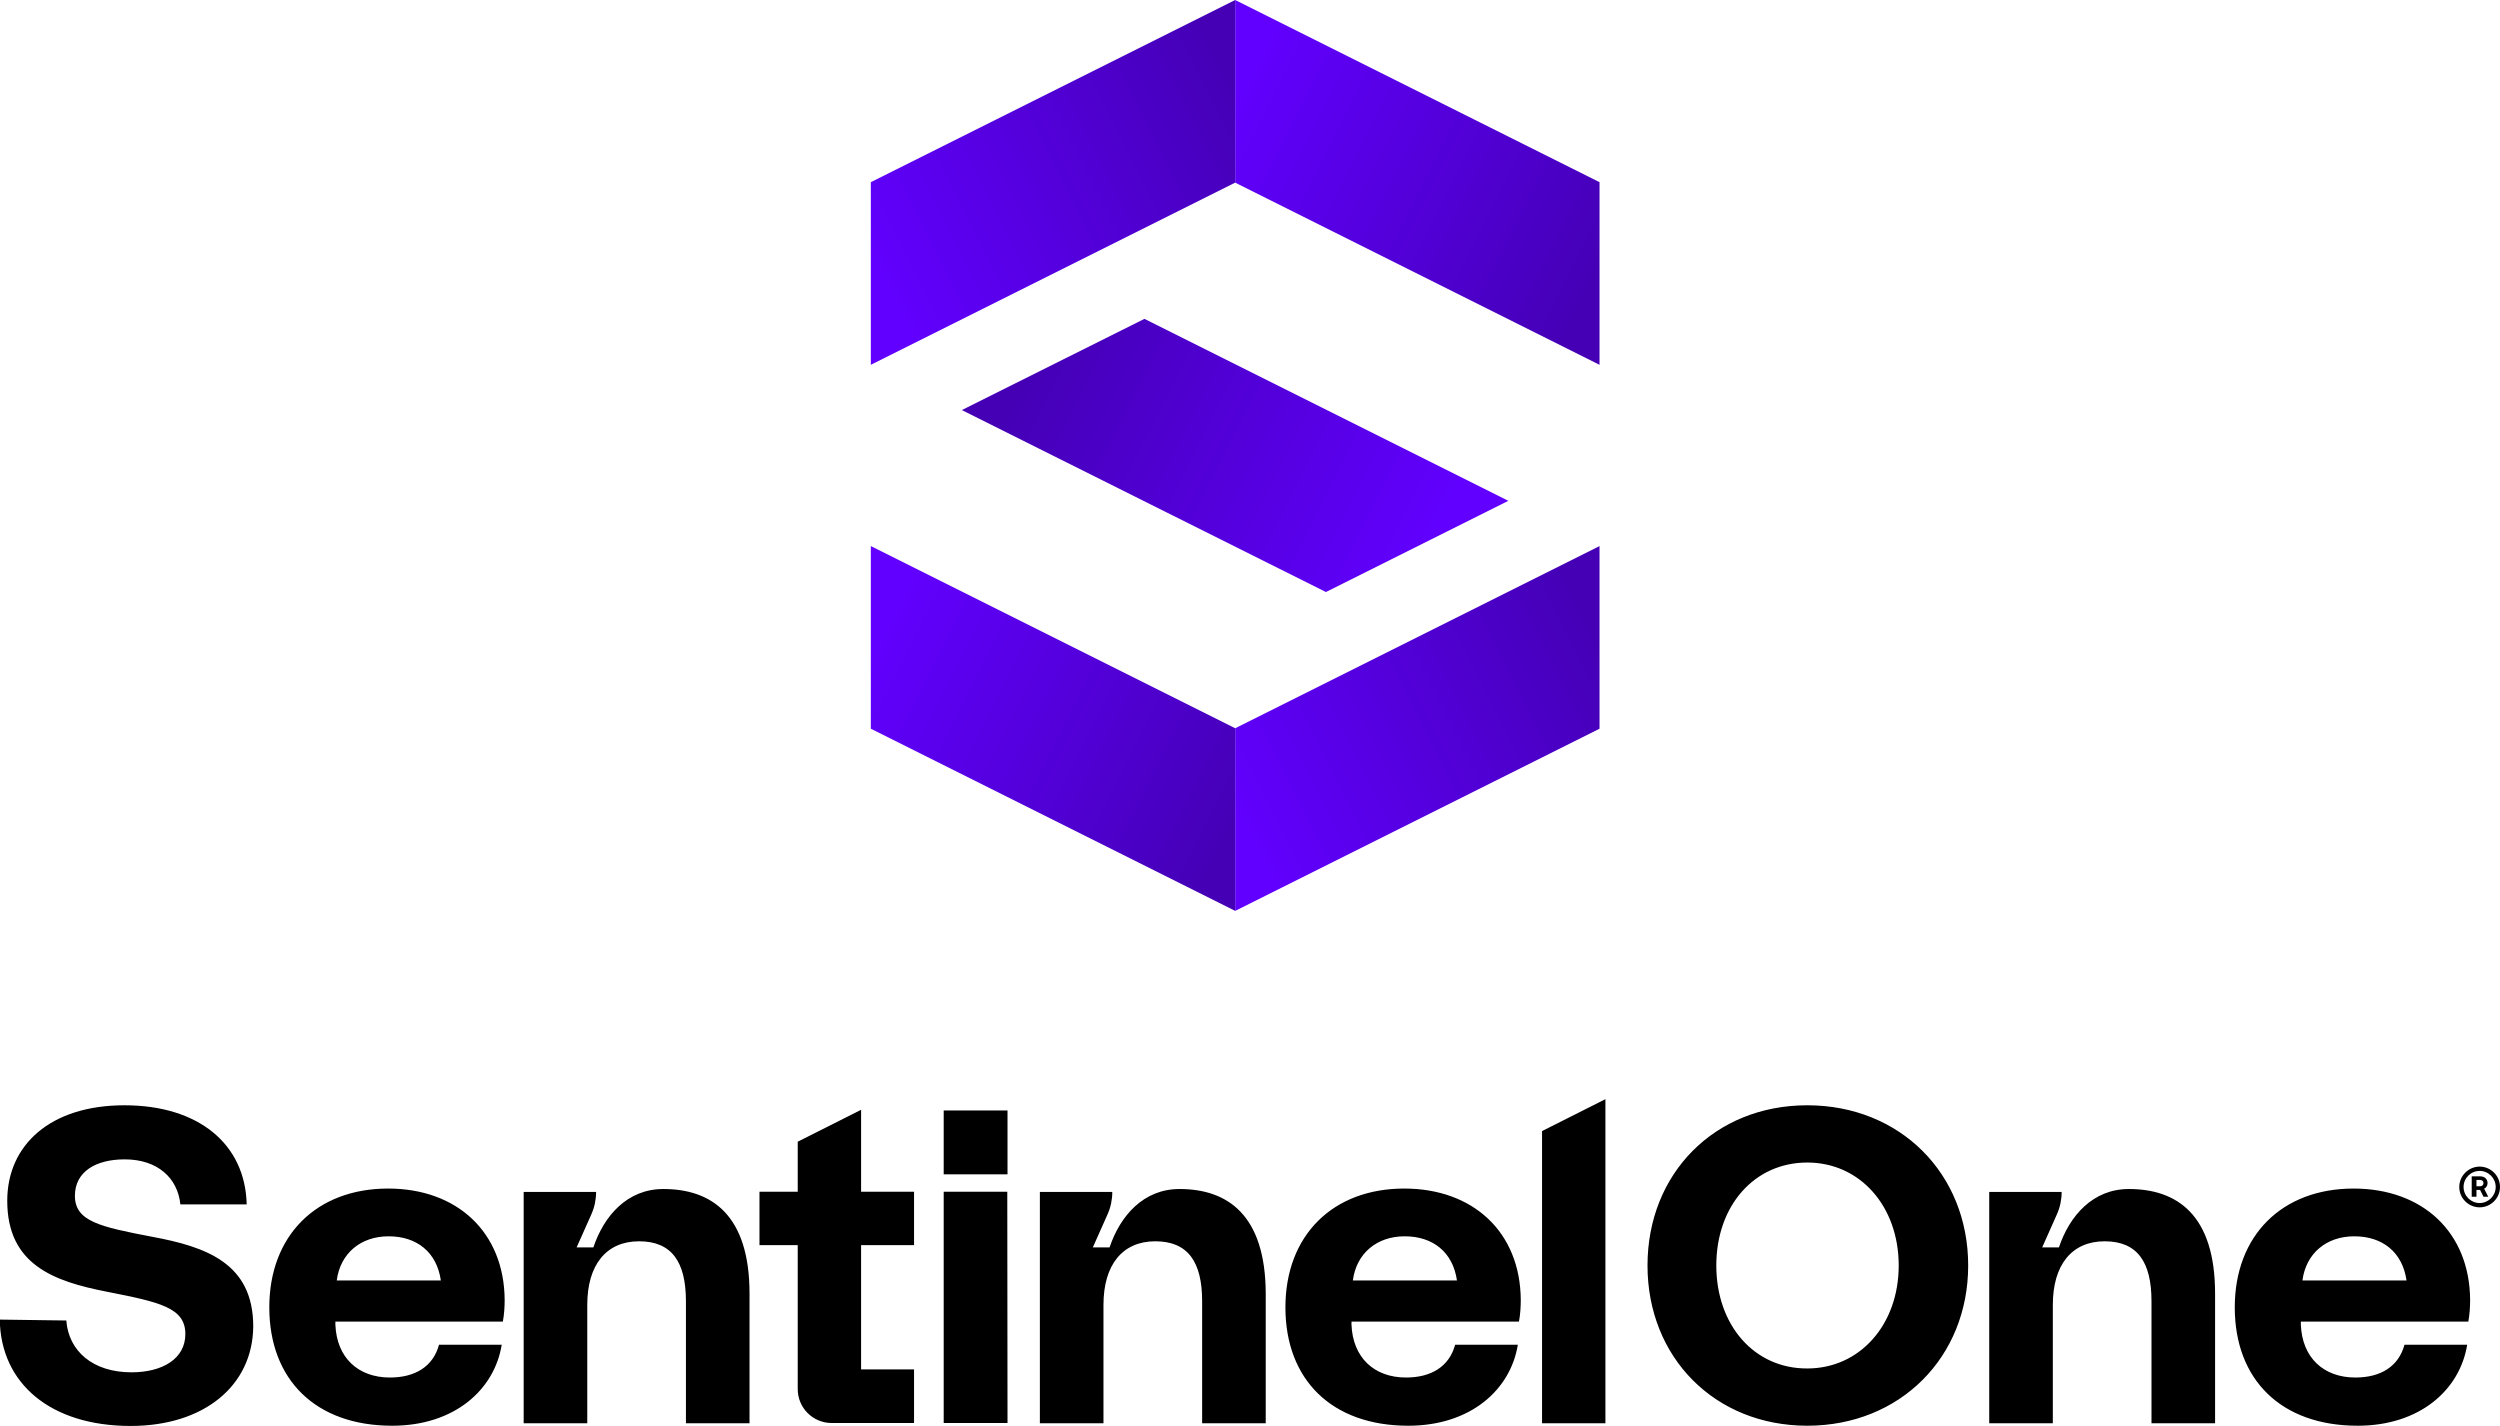 <?xml version="1.0" encoding="utf-8"?>
<!-- Generator: Adobe Illustrator 27.5.0, SVG Export Plug-In . SVG Version: 6.00 Build 0)  -->
<svg version="1.1" id="Logo" xmlns="http://www.w3.org/2000/svg" xmlns:xlink="http://www.w3.org/1999/xlink" x="0px" y="0px"
	 viewBox="0 0 1104.7 630.1" style="enable-background:new 0 0 1104.7 630.1;" xml:space="preserve">
<style type="text/css">
	.st0{fill:url(#SVGID_1_);}
	.st1{fill:url(#SVGID_00000116916251800263765320000016889089719179778693_);}
	.st2{fill:url(#SVGID_00000017518130218139794340000013766446023025677740_);}
	.st3{fill:url(#SVGID_00000023256129575029513380000002572973530700343426_);}
	.st4{fill:url(#SVGID_00000148621895744403248090000018186498599218533535_);}
</style>
<g>
	<path d="M67.2,546.5L67.2,546.5c23.7,4.4,44.7,11.6,44.7,39.6c-0.2,26.1-21.6,44-54.2,44c-35.3,0-57.4-18.7-57.8-47l29.4,0.4
		c1,13.5,11.7,22.9,28.8,22.9c13.7,0,23.8-6,23.8-16.9c0-11.7-11.3-14.1-34.6-18.7c-23.6-4.6-44.1-12-44.1-40.2
		c0-24.7,19.1-42.2,51.8-42.2s53.4,17.1,54,43.8H79.7c-1.2-11.7-10.1-19.9-24.6-19.9c-12.7,0-22,5.4-22,16.1
		C33.1,539.7,44.2,542.1,67.2,546.5L67.2,546.5z M293.1,525.4c-15.9,0-26.2,11.8-30.9,25.8h-7.4l6.5-14.6c1.4-3.1,2.1-6.5,2.1-9.9
		h-32v102.2h28.1v-52.3c0-17.7,8.4-28.1,22.9-28.1s20.7,9.2,20.7,26.5v53.9h28.1v-57.3C331.2,536.7,314.3,525.4,293.1,525.4
		L293.1,525.4z M521.2,525.4c-15.9,0-26.2,11.8-30.9,25.8h-7.4l6.5-14.6c1.4-3.1,2.1-6.5,2.1-9.9h-32v102.2h28.1v-52.3
		c0-17.7,8.4-28.1,22.9-28.1c14.5,0,20.7,9.2,20.7,26.5v53.9h28.1v-57.3C559.2,536.7,542.3,525.4,521.2,525.4L521.2,525.4z
		 M445.1,526.6H417v102.2h28.2L445.1,526.6z M709.4,485.7l-28,14.1v129.1h28V485.7z M445.1,490.7H417v28.2h28.2V490.7z M380.5,526.6
		v-36.2l-28,14.1v22.1h-16.9v23.6h16.9v63.6c0,8.3,6.7,15,15,15h36.4v-23.7h-23.4v-54.9h23.4v-23.6H380.5z M622.3,630
		c27.5,0,45.2-15.9,48.4-35.8H643c-2.6,9.6-10.5,14.5-21.7,14.5c-14.1,0-23.5-8.8-24.1-23.3v-1.4h74c0.6-3.2,0.8-6.6,0.8-9.6
		c-0.2-30-21.1-49.2-51.5-49.2c-31.6,0-52.5,20.7-52.5,52.5C568,609.5,588.3,630,622.3,630z M597.8,565.8
		c1.6-12.1,10.7-19.5,22.9-19.5c12.5,0,21.3,7,23.1,19.5H597.8z M940.7,525.4c-15.9,0-26.2,11.8-30.9,25.8h-7.4l6.5-14.6
		c1.4-3.1,2.1-6.5,2.1-9.9h-32v102.2h28.1v-52.3c0-17.7,8.4-28.1,22.9-28.1c14.5,0,20.7,9.2,20.7,26.5v53.9h28.1v-57.3
		C978.8,536.7,961.9,525.4,940.7,525.4L940.7,525.4z M1041.8,630c27.5,0,45.2-15.9,48.4-35.8h-27.7c-2.6,9.6-10.5,14.5-21.7,14.5
		c-14.1,0-23.5-8.8-24.1-23.3v-1.4h74c0.6-3.2,0.8-6.6,0.8-9.6c-0.2-30-21.1-49.2-51.5-49.2c-31.6,0-52.5,20.7-52.5,52.5
		C987.5,609.5,1007.8,630,1041.8,630z M1017.4,565.8c1.6-12.1,10.7-19.5,22.9-19.5c12.5,0,21.3,7,23.1,19.5H1017.4z M173.3,630
		c27.5,0,45.2-15.9,48.4-35.8H194c-2.6,9.6-10.5,14.5-21.7,14.5c-14.1,0-23.5-8.8-24.1-23.3v-1.4h74c0.6-3.2,0.8-6.6,0.8-9.6
		c-0.2-30-21.1-49.2-51.5-49.2c-31.6,0-52.5,20.7-52.5,52.5C119,609.5,139.3,630,173.3,630z M148.8,565.8
		c1.6-12.1,10.7-19.5,22.9-19.5c12.5,0,21.3,7,23.1,19.5H148.8z M869.7,559.2c0-40.6-30.1-70.8-71.1-70.8s-70.6,30.2-70.6,70.8
		s29.7,70.8,70.6,70.8S869.7,599.8,869.7,559.2z M758.4,559.2c0-26.3,16.7-45.5,40.2-45.5c23.3,0,40.4,19.3,40.4,45.5
		s-17.2,45.5-40.4,45.5C775.1,604.8,758.4,585.5,758.4,559.2z M1092.4,528.8h1.9v-3h1.6l1.5,3h2.1l-1.8-3.5c0.9-0.5,1.5-1.4,1.5-2.5
		c0-1.8-1.3-3-3.3-3h-3.7V528.8z M1095.9,521.4c0.9,0,1.5,0.5,1.5,1.4c0,0.8-0.6,1.4-1.5,1.4h-1.6v-2.8H1095.9z M1104.7,524.5
		c0-5-4.1-9-9-9s-9,4.1-9,9c0,5,4.1,9,9,9S1104.7,529.5,1104.7,524.5z M1102.8,524.5c0,3.9-3.2,7.1-7.1,7.1c-3.9,0-7.1-3.2-7.1-7.1
		c0-3.9,3.2-7.1,7.1-7.1C1099.6,517.4,1102.8,520.6,1102.8,524.5z"/>
	<g>
		<linearGradient id="SVGID_1_" gradientUnits="userSpaceOnUse" x1="705.671" y1="120.33" x2="545.725" y2="40.254">
			<stop  offset="0" style="stop-color:#4500B6"/>
			<stop  offset="1" style="stop-color:#6100FF"/>
		</linearGradient>
		<polygon class="st0" points="545.8,80.7 706.8,161.2 706.8,80.5 545.8,0 545.8,80.7 		"/>
		
			<linearGradient id="SVGID_00000169544422855009445410000000320375740289911192_" gradientUnits="userSpaceOnUse" x1="705.671" y1="-2128.126" x2="545.725" y2="-2208.202" gradientTransform="matrix(1 0 0 -1 0 -1845.959)">
			<stop  offset="0" style="stop-color:#4500B6"/>
			<stop  offset="1" style="stop-color:#6100FF"/>
		</linearGradient>
		<polygon style="fill:url(#SVGID_00000169544422855009445410000000320375740289911192_);" points="545.8,321.8 706.8,241.3 
			706.8,322 545.8,402.5 545.8,321.8 		"/>
		
			<linearGradient id="SVGID_00000047758007652134934800000006356060906831282048_" gradientUnits="userSpaceOnUse" x1="-2780.25" y1="120.33" x2="-2940.196" y2="40.254" gradientTransform="matrix(-1 0 0 1 -2394.33 0)">
			<stop  offset="0" style="stop-color:#6100FF"/>
			<stop  offset="1" style="stop-color:#4500B6"/>
		</linearGradient>
		<polygon style="fill:url(#SVGID_00000047758007652134934800000006356060906831282048_);" points="545.8,80.7 384.8,161.2 
			384.8,80.5 545.8,0 545.8,80.7 		"/>
		
			<linearGradient id="SVGID_00000068677074252306860900000016233220817337756842_" gradientUnits="userSpaceOnUse" x1="-2780.25" y1="-2128.126" x2="-2940.196" y2="-2208.202" gradientTransform="matrix(-1 0 0 -1 -2394.33 -1845.959)">
			<stop  offset="0" style="stop-color:#6100FF"/>
			<stop  offset="1" style="stop-color:#4500B6"/>
		</linearGradient>
		<polygon style="fill:url(#SVGID_00000068677074252306860900000016233220817337756842_);" points="545.8,321.8 384.8,241.3 
			384.8,322 545.8,402.5 545.8,321.8 		"/>
		
			<linearGradient id="SVGID_00000057865929346830222630000001558703061093236661_" gradientUnits="userSpaceOnUse" x1="631.674" y1="244.244" x2="458.567" y2="157.58">
			<stop  offset="0" style="stop-color:#6100FF"/>
			<stop  offset="1" style="stop-color:#4500B6"/>
		</linearGradient>
		<polygon style="fill:url(#SVGID_00000057865929346830222630000001558703061093236661_);" points="425,181.2 585.9,261.6 
			666.5,221.3 505.7,140.9 		"/>
	</g>
</g>
</svg>
